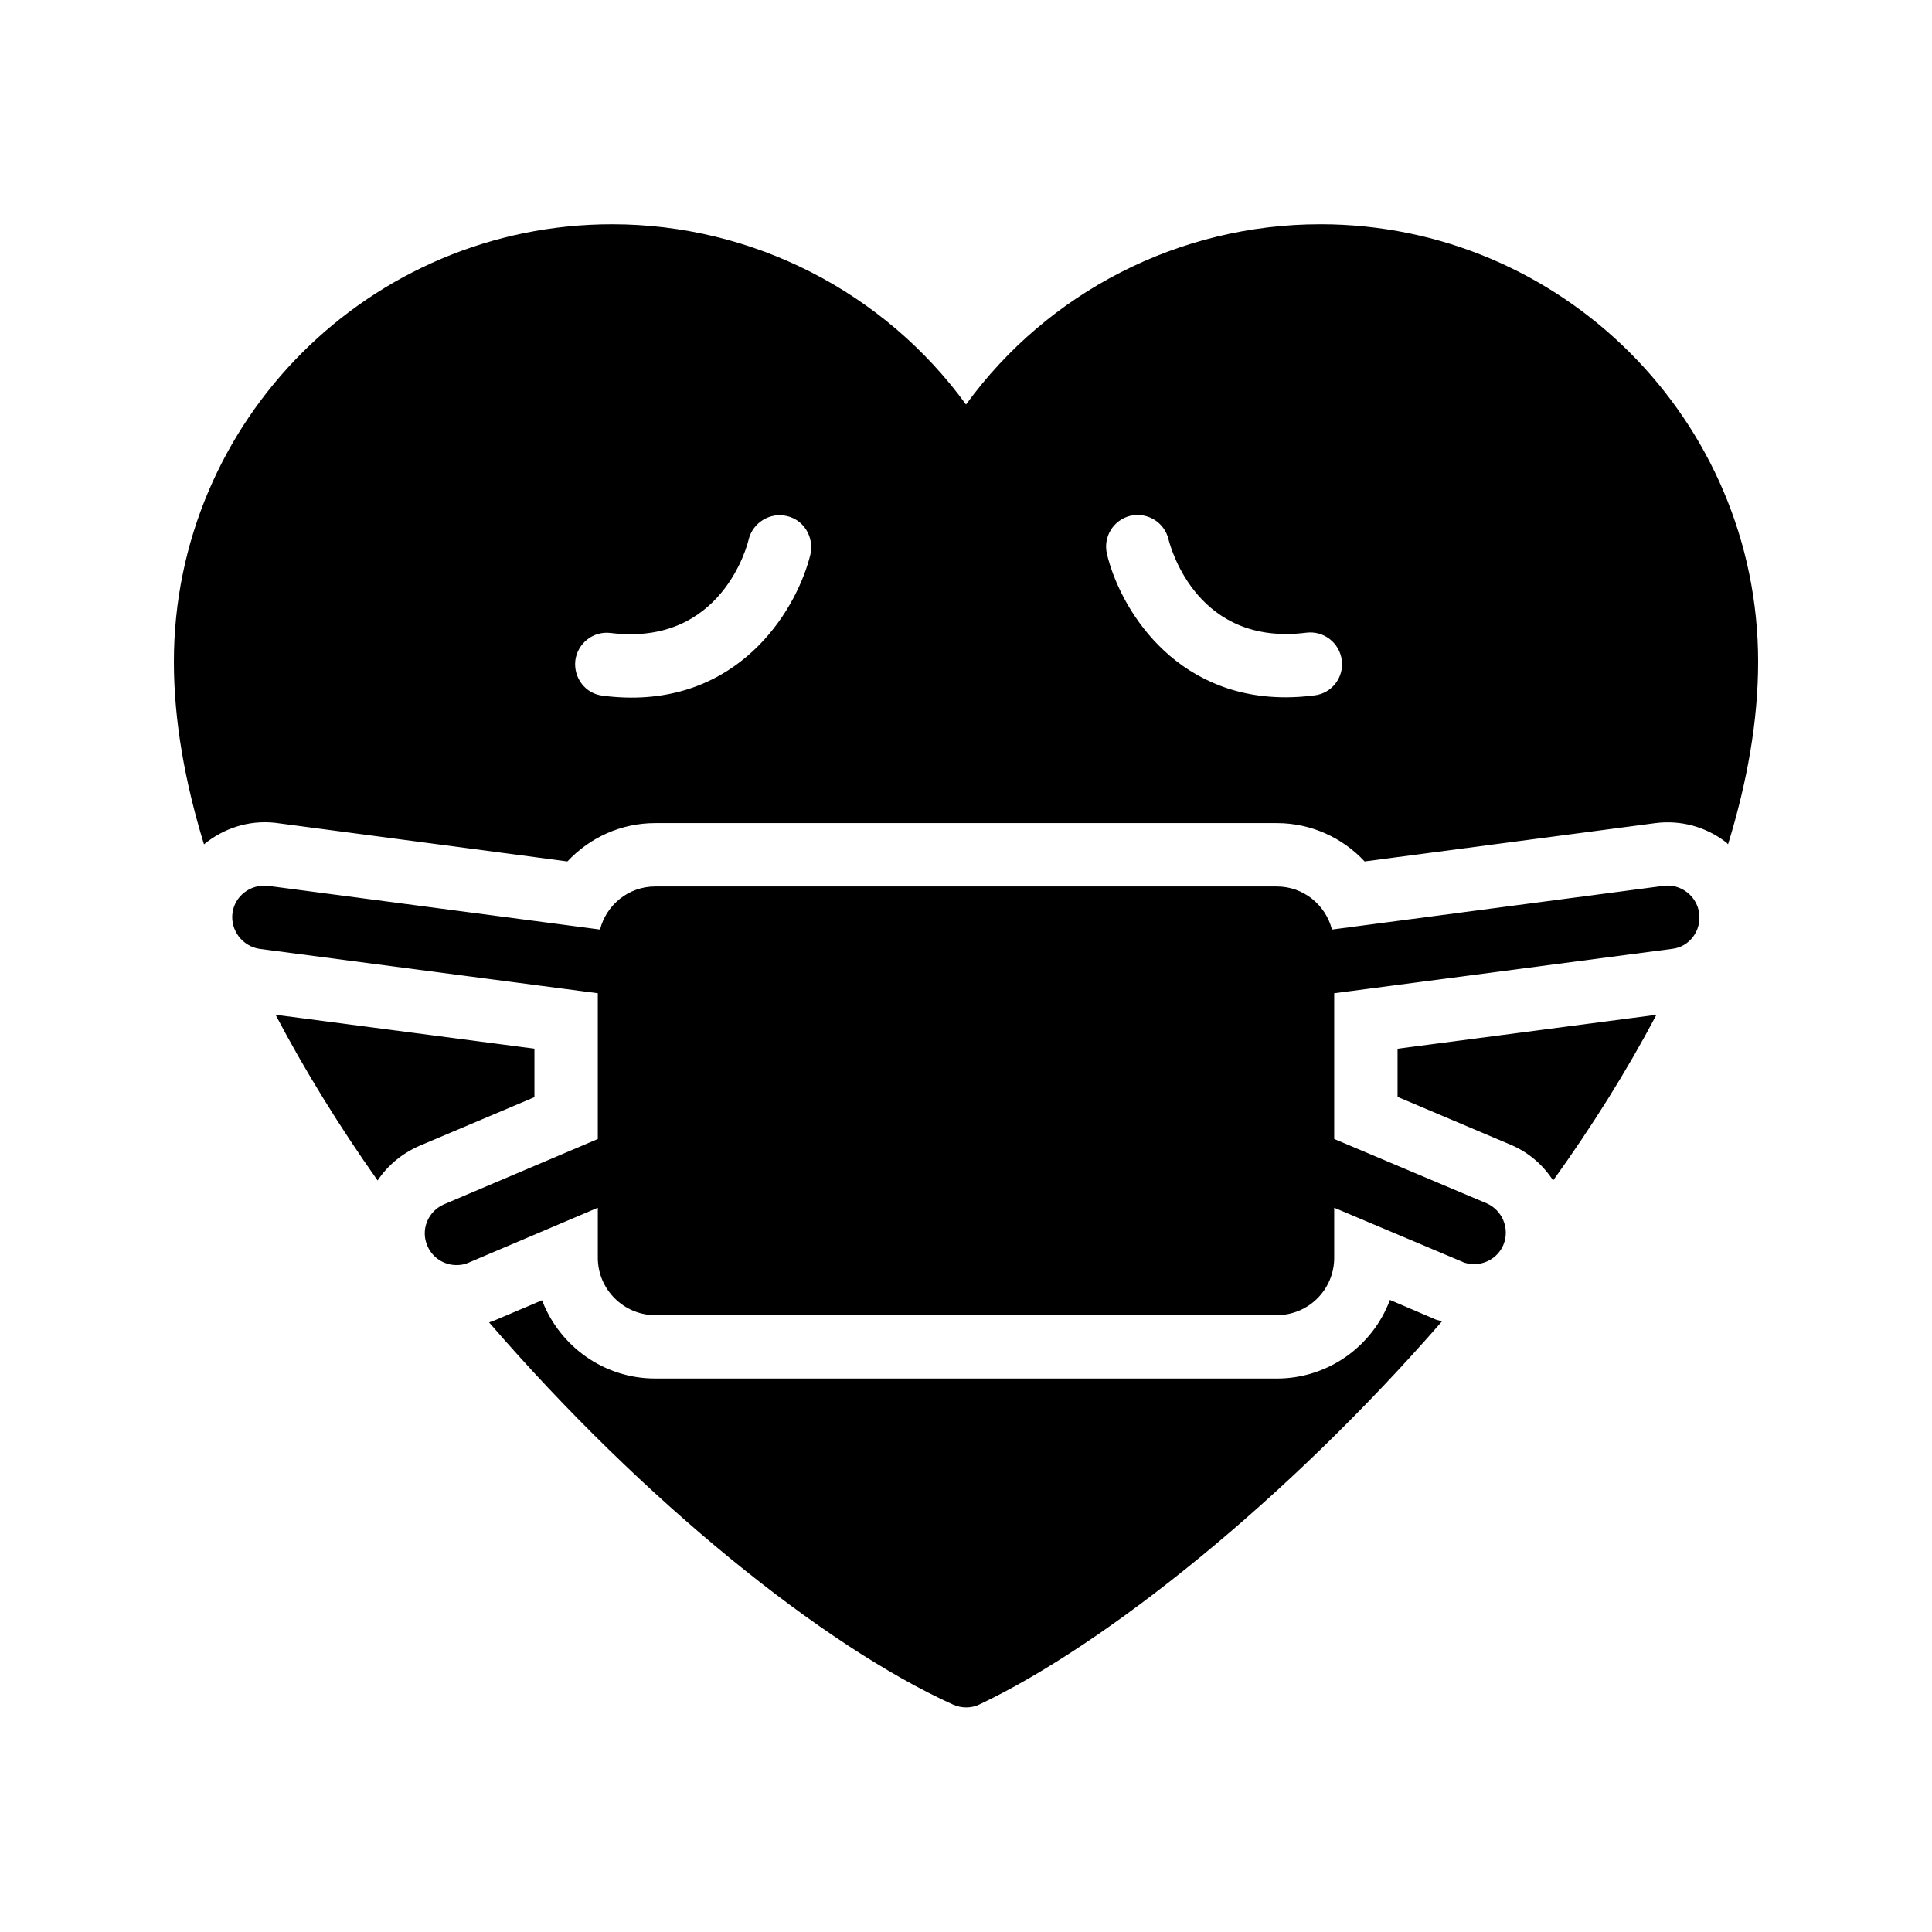 <?xml version="1.0" encoding="UTF-8"?>
<!-- Uploaded to: SVG Repo, www.svgrepo.com, Generator: SVG Repo Mixer Tools -->
<svg fill="#000000" width="800px" height="800px" version="1.1" viewBox="144 144 512 512" xmlns="http://www.w3.org/2000/svg">
 <g>
  <path d="m493.88 203.43c-37.367 0-72.211 17.969-93.875 47.777-21.664-29.809-56.512-47.777-93.793-47.777-64.07 0-116.13 51.977-116.13 115.96 0 15.617 2.938 31.906 7.977 48.367 5.121-4.199 11.754-6.465 18.809-5.711l77.504 10.242c5.879-6.297 14.191-10.16 23.258-10.16h164.75c9.07 0 17.383 3.863 23.258 10.16l77.082-10.16c6.633-0.84 13.266 0.922 18.641 5.039 0.25 0.168 0.418 0.418 0.586 0.586 5.039-16.375 7.977-32.664 7.977-48.367 0.004-63.98-52.055-115.96-116.04-115.96zm-135.11 87.492c-3.359 13.77-17.383 37.953-47.441 37.953-2.434 0-4.953-0.168-7.559-0.504-4.617-0.504-7.809-4.703-7.305-9.32 0.586-4.617 4.785-7.894 9.406-7.305 29.473 3.609 36.273-23.594 36.527-24.77 1.09-4.449 5.625-7.305 10.16-6.215 4.449 1.008 7.219 5.543 6.211 10.16zm133.51 37.367c-2.602 0.336-5.121 0.504-7.559 0.504-30.062 0-44.082-24.184-47.359-37.953-1.09-4.535 1.68-9.07 6.215-10.16 4.449-1.008 8.984 1.68 10.078 6.215 0.754 2.938 7.977 28.383 36.527 24.77 4.617-0.586 8.816 2.688 9.406 7.305 0.582 4.617-2.691 8.816-7.309 9.32z"/>
  <path d="m544.51 447.44c4.703 2.016 8.48 5.375 11.082 9.406 10.242-14.273 19.48-28.969 27.375-43.914l-68.602 8.984v12.762z"/>
  <path d="m285.63 421.91-68.602-8.984c7.809 14.863 16.961 29.641 27.039 43.914 2.688-4.031 6.465-7.137 11-9.152l30.562-12.93z"/>
  <path d="m482.37 509.32h-164.75c-13.688 0-25.359-8.648-29.977-20.738l-12.848 5.457c-0.336 0.168-0.84 0.25-1.176 0.418 40.977 47.441 88.754 85.816 122.93 101.27 1.176 0.504 2.266 0.754 3.527 0.754 1.176 0 2.434-0.25 3.609-0.84 33.418-15.871 81.199-54.074 122.43-101.43-0.504-0.25-1.09-0.336-1.594-0.504l-12.176-5.207c-4.535 12.18-16.289 20.828-29.977 20.828z"/>
  <path d="m594.3 386.06c-0.586-4.617-4.871-7.894-9.406-7.305l-87.914 11.586c-1.68-6.551-7.559-11.418-14.609-11.418h-164.75c-7.055 0-12.93 4.871-14.609 11.418l-88-11.586c-4.617-0.504-8.816 2.688-9.406 7.223-0.586 4.617 2.688 8.816 7.223 9.488l89.594 11.754v38.625l-40.723 17.297c-4.281 1.848-6.297 6.719-4.449 11 1.344 3.191 4.449 5.121 7.727 5.121 1.09 0 2.184-0.168 3.273-0.672l34.176-14.527v13.266c0 8.398 6.887 15.199 15.199 15.199h164.75c8.398 0 15.199-6.801 15.199-15.199v-13.266l33.84 14.273c1.008 0.504 2.184 0.672 3.273 0.672 3.273 0 6.383-1.93 7.727-5.121 1.762-4.281-0.25-9.152-4.449-11l-40.391-17.047v-38.625l89.512-11.754c4.613-0.5 7.805-4.781 7.215-9.402z"/>
 </g>
</svg>